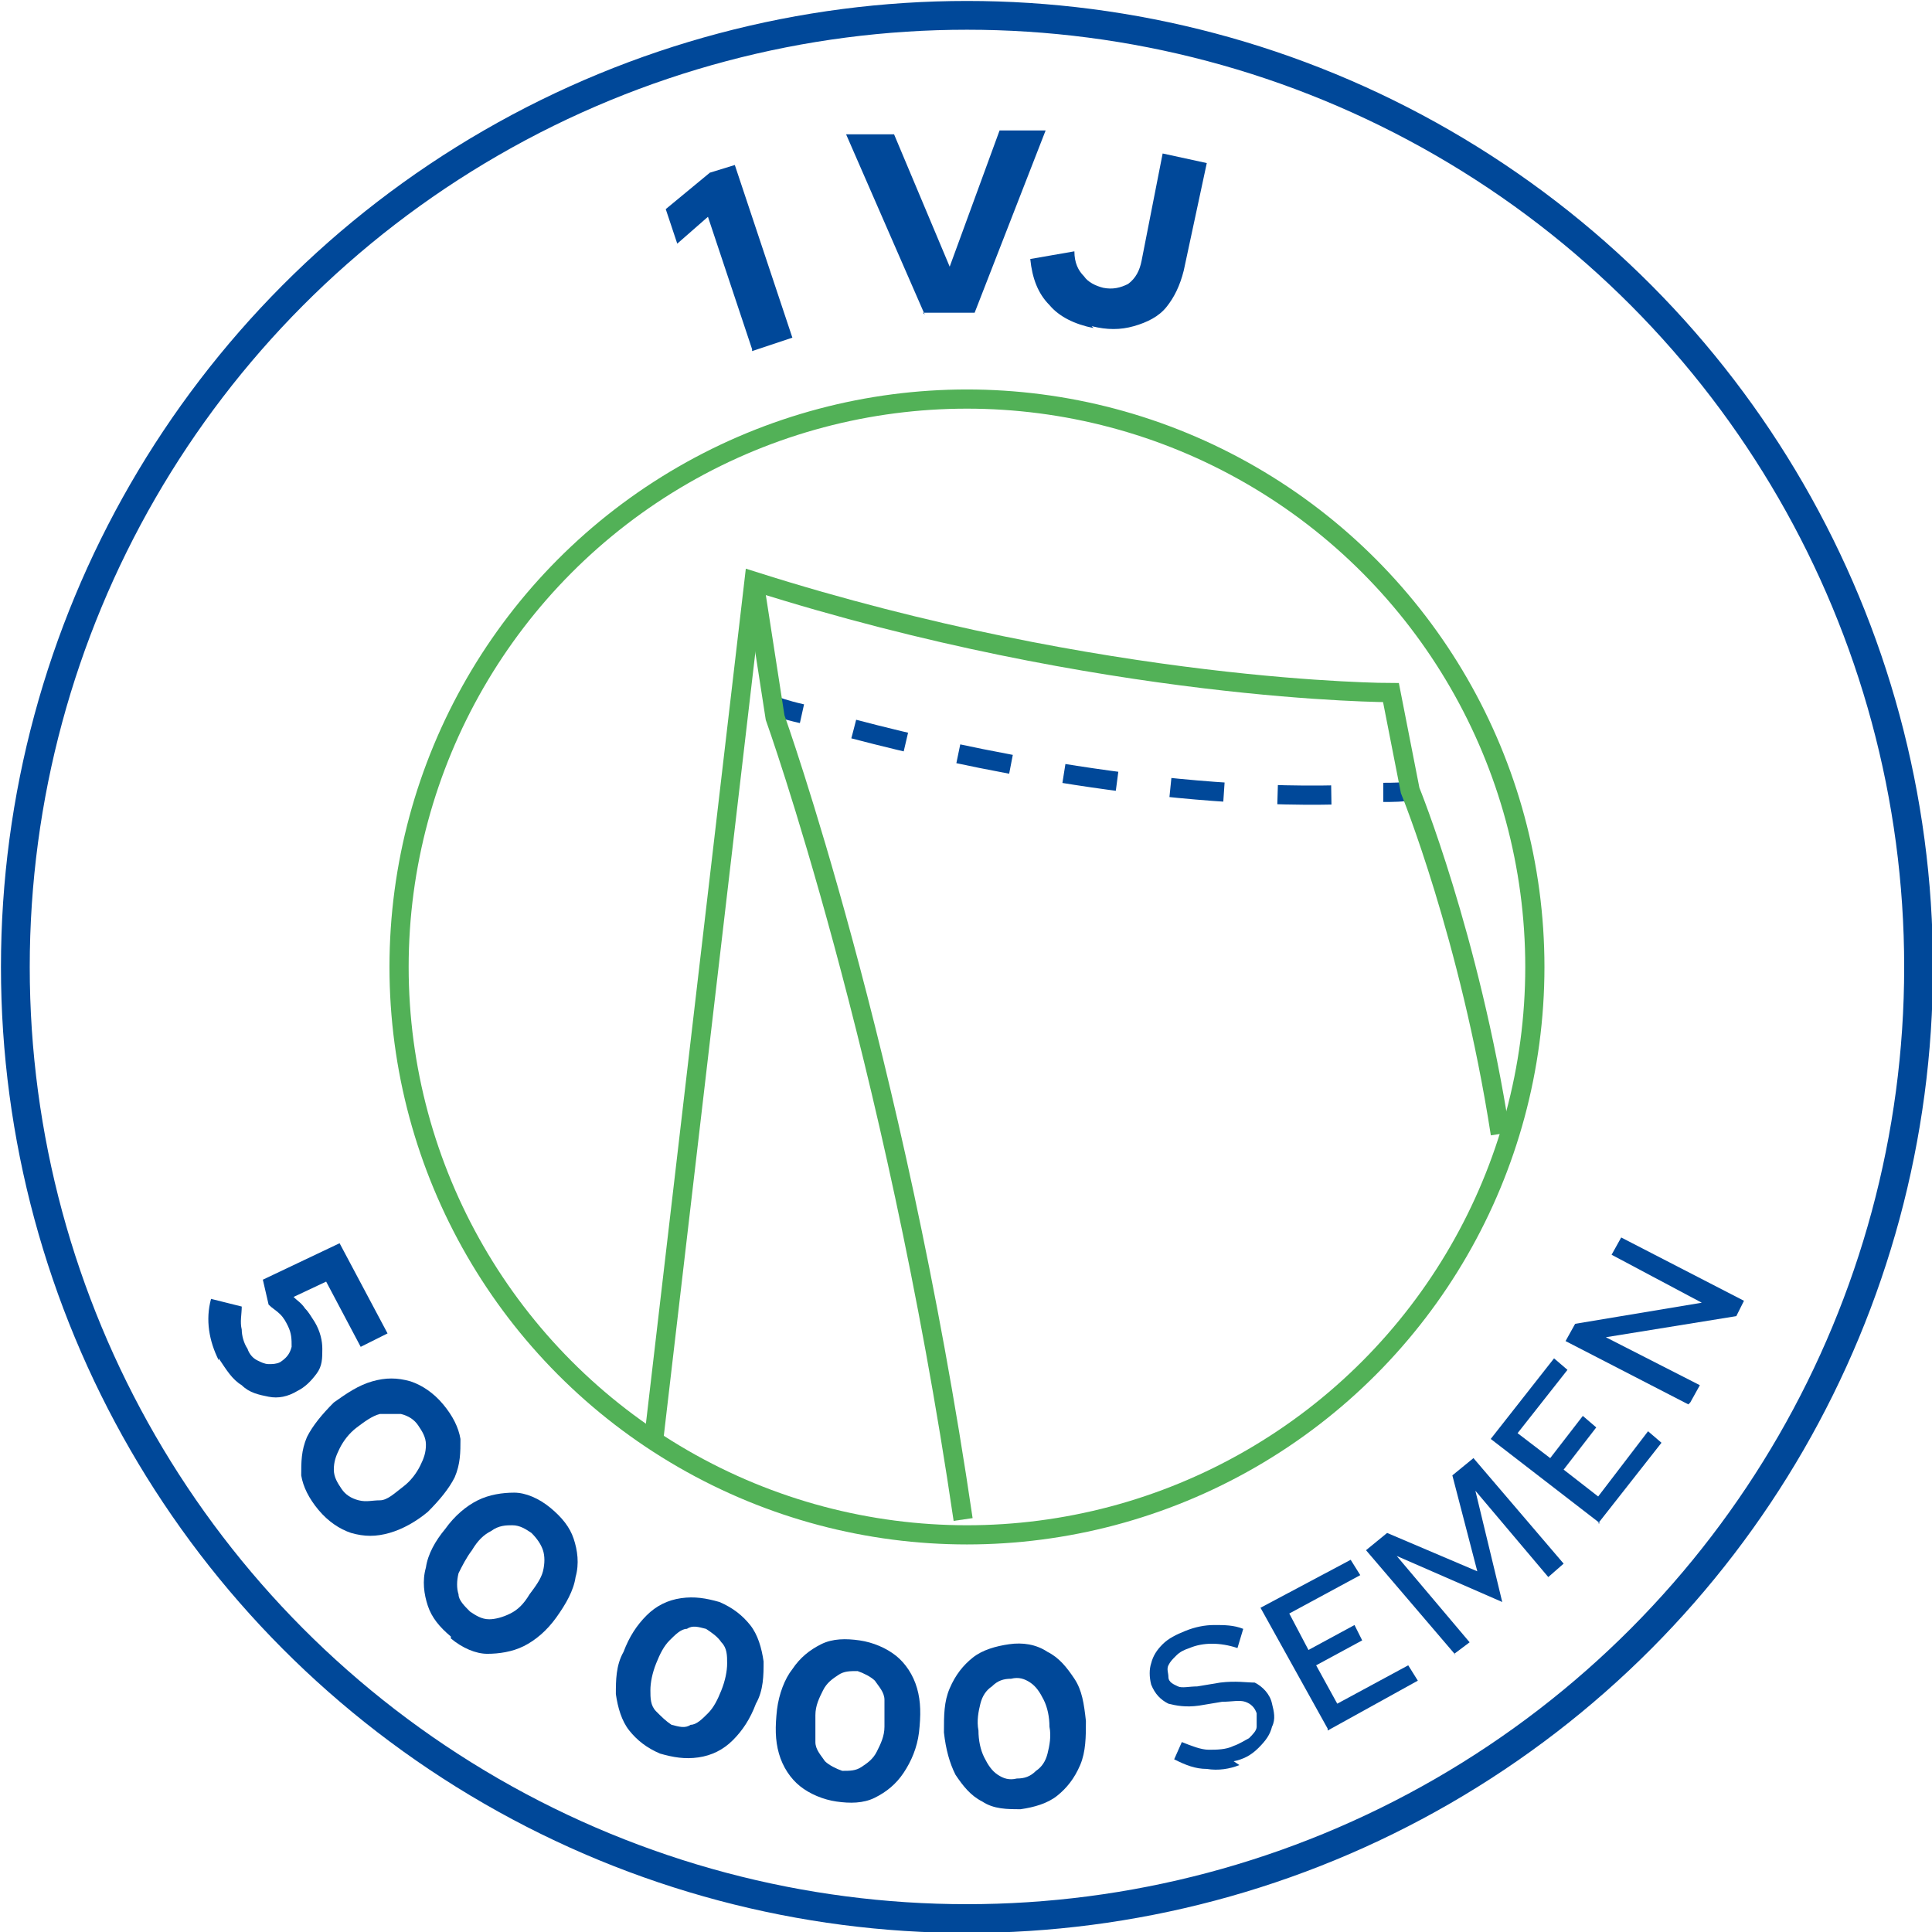 <?xml version="1.0" encoding="UTF-8"?>
<svg xmlns="http://www.w3.org/2000/svg" version="1.1" viewBox="0 0 100.7 100.7">
  <defs>
    <style>
      .cls-1 {
        stroke-dasharray: 2.8 2.8;
      }

      .cls-1, .cls-2, .cls-3, .cls-4 {
        fill: none;
        stroke-miterlimit: 10;
      }

      .cls-1, .cls-3, .cls-4 {
        stroke: #004899;
      }

      .cls-2 {
        stroke: #52b157;
      }

      .cls-4 {
        stroke-width: 1.5px;
      }

      .cls-5 {
        fill: #004899;
      }
    </style>
  </defs>
  <!-- Generator: Adobe Illustrator 28.7.1, SVG Export Plug-In . SVG Version: 1.2.0 Build 142)  -->
  <g>
    <g id="Vrstva_1">
      <g>
        <circle class="cls-4" cx="50.4" cy="50.4" r="49.6"/>
        <g>
          <path class="cls-5" d="M11.4,70.9c-.5-1-.7-2.1-.4-3.2l1.6.4c0,.4-.1.8,0,1.2,0,.3.1.7.3,1,.1.3.3.5.5.6.2.1.4.2.6.2.2,0,.4,0,.6-.1.3-.2.5-.4.6-.8,0-.4,0-.7-.2-1.1-.1-.2-.2-.4-.4-.6-.2-.2-.4-.3-.6-.5l-.3-1.3,4-1.9,2.5,4.7-1.4.7-1.8-3.4-1.7.8c.2.2.4.3.6.6.2.2.3.4.5.7.3.5.4,1,.4,1.4,0,.5,0,.9-.3,1.3s-.6.7-1,.9c-.5.3-1,.4-1.5.3s-1-.2-1.4-.6c-.5-.3-.8-.8-1.2-1.4Z"/>
          <path class="cls-5" d="M16.6,78.7c-.5-.6-.8-1.2-.9-1.8,0-.7,0-1.3.3-2,.3-.6.8-1.2,1.4-1.8.7-.5,1.3-.9,2-1.1.7-.2,1.3-.2,2,0,.6.2,1.2.6,1.7,1.2.5.6.8,1.2.9,1.8,0,.7,0,1.3-.3,2-.3.6-.8,1.2-1.4,1.8-.6.5-1.3.9-2,1.1-.7.2-1.3.2-2,0-.6-.2-1.2-.6-1.7-1.2ZM17.8,77.6c.2.3.5.5.9.6s.7,0,1.1,0,.8-.4,1.2-.7c.4-.3.7-.7.9-1.1.2-.4.3-.7.3-1.1s-.2-.7-.4-1c-.2-.3-.5-.5-.9-.6-.3,0-.7,0-1.1,0-.4.1-.8.4-1.2.7-.4.3-.7.7-.9,1.1s-.3.7-.3,1.1.2.7.4,1Z"/>
          <path class="cls-5" d="M23.5,85.3c-.6-.5-1-1-1.2-1.6-.2-.6-.3-1.3-.1-2,.1-.7.5-1.4,1-2,.5-.7,1.1-1.2,1.7-1.5.6-.3,1.3-.4,1.9-.4s1.3.3,1.9.8c.6.5,1,1,1.2,1.6.2.6.3,1.3.1,2-.1.7-.5,1.4-1,2.1-.5.7-1.1,1.2-1.7,1.5-.6.3-1.3.4-1.9.4s-1.3-.3-1.9-.8ZM24.5,84c.3.2.6.4,1,.4.3,0,.7-.1,1.1-.3.4-.2.7-.5,1-1,.3-.4.6-.8.7-1.2.1-.4.1-.8,0-1.1s-.3-.6-.6-.9c-.3-.2-.6-.4-1-.4-.3,0-.7,0-1.1.3-.4.2-.7.5-1,1-.3.4-.5.8-.7,1.2-.1.4-.1.8,0,1.1,0,.3.3.6.6.9Z"/>
          <path class="cls-5" d="M34.4,91.4c-.7-.3-1.2-.7-1.6-1.2-.4-.5-.6-1.2-.7-1.9,0-.7,0-1.5.4-2.2.3-.8.7-1.4,1.2-1.9.5-.5,1.1-.8,1.8-.9s1.3,0,2,.2c.7.3,1.2.7,1.6,1.2.4.5.6,1.2.7,1.9,0,.7,0,1.5-.4,2.2-.3.8-.7,1.4-1.2,1.9-.5.5-1.1.8-1.8.9s-1.3,0-2-.2ZM35,89.9c.4.1.7.2,1,0,.3,0,.6-.3.9-.6.3-.3.5-.7.7-1.2.2-.5.3-1,.3-1.4,0-.4,0-.8-.3-1.1-.2-.3-.5-.5-.8-.7-.4-.1-.7-.2-1,0-.3,0-.6.3-.9.6s-.5.7-.7,1.2c-.2.5-.3,1-.3,1.4,0,.4,0,.8.3,1.1s.5.5.8.7Z"/>
          <path class="cls-5" d="M43.6,93.9c-.7-.1-1.4-.4-1.9-.8-.5-.4-.9-1-1.1-1.7-.2-.7-.2-1.4-.1-2.3.1-.8.4-1.6.8-2.1.4-.6.9-1,1.5-1.3s1.3-.3,2-.2,1.4.4,1.9.8c.5.4.9,1,1.1,1.7.2.7.2,1.4.1,2.3-.1.8-.4,1.5-.8,2.1-.4.6-.9,1-1.5,1.3s-1.3.3-2,.2ZM43.9,92.3c.4,0,.7,0,1-.2.3-.2.6-.4.8-.8s.4-.8.4-1.3c0-.5,0-1,0-1.4,0-.4-.3-.7-.5-1-.2-.2-.6-.4-.9-.5-.4,0-.7,0-1,.2s-.6.4-.8.8-.4.8-.4,1.3c0,.5,0,1,0,1.4,0,.4.3.7.5,1,.2.2.6.4.9.5Z"/>
          <path class="cls-5" d="M53.2,94.3c-.7,0-1.4,0-2-.4-.6-.3-1-.8-1.4-1.4-.3-.6-.5-1.3-.6-2.2,0-.9,0-1.6.3-2.3.3-.7.7-1.2,1.2-1.6s1.2-.6,1.9-.7,1.4,0,2,.4c.6.3,1,.8,1.4,1.4s.5,1.3.6,2.2c0,.8,0,1.6-.3,2.3s-.7,1.2-1.2,1.6c-.5.4-1.2.6-1.9.7ZM53,92.7c.4,0,.7-.1,1-.4.3-.2.5-.5.6-.9.1-.4.2-.9.1-1.4,0-.5-.1-1-.3-1.4s-.4-.7-.7-.9c-.3-.2-.6-.3-1-.2-.4,0-.7.1-1,.4-.3.2-.5.5-.6.9-.1.4-.2.9-.1,1.4,0,.5.1,1,.3,1.4s.4.7.7.9c.3.2.6.3,1,.2Z"/>
          <path class="cls-5" d="M64.6,92c-.5.2-1.1.3-1.7.2-.6,0-1.1-.2-1.7-.5l.4-.9c.5.2,1,.4,1.4.4.4,0,.9,0,1.3-.2.3-.1.6-.3.8-.4.2-.2.4-.4.4-.6,0-.2,0-.4,0-.7-.1-.3-.3-.5-.6-.6s-.7,0-1.2,0l-1.2.2c-.7.1-1.2,0-1.6-.1-.4-.2-.7-.5-.9-1-.1-.4-.1-.8,0-1.1.1-.4.3-.7.6-1,.3-.3.7-.5,1.2-.7.5-.2,1-.3,1.5-.3s1,0,1.5.2l-.3,1c-.9-.3-1.8-.3-2.5,0-.3.1-.5.2-.7.4-.2.2-.3.3-.4.5s0,.4,0,.6c0,.3.3.4.5.5s.6,0,1,0l1.2-.2c.8-.1,1.4,0,1.8,0,.4.2.8.6.9,1.1.1.4.2.8,0,1.2-.1.4-.3.7-.7,1.1s-.8.6-1.3.7Z"/>
          <path class="cls-5" d="M69.2,90.1l-3.5-6.3,4.7-2.5.5.8-3.7,2,1,1.9,2.4-1.3.4.8-2.4,1.3,1.1,2,3.7-2,.5.8-4.7,2.6Z"/>
          <path class="cls-5" d="M75.9,86.3l-4.7-5.5,1.1-.9,4.7,2-1.3-5,1.1-.9,4.7,5.5-.8.7-3.8-4.5,1.4,5.8-5.5-2.4,3.8,4.5-.8.6Z"/>
          <path class="cls-5" d="M83.4,79.4l-5.7-4.4,3.3-4.2.7.6-2.6,3.3,1.7,1.3,1.7-2.2.7.6-1.7,2.2,1.8,1.4,2.6-3.4.7.6-3.3,4.2Z"/>
          <path class="cls-5" d="M88,73.2l-6.4-3.3.5-.9,6.6-1.1-4.7-2.5.5-.9,6.4,3.3-.4.8-6.8,1.1,4.9,2.5-.5.9Z"/>
        </g>
        <g>
          <path class="cls-5" d="M39.2,18.2l-2.3-6.9-1.6,1.4-.6-1.8,2.3-1.9,1.3-.4,3,9-2.1.7Z"/>
          <path class="cls-5" d="M48.2,16.4l-4.1-9.4h2.5c0,0,2.9,6.9,2.9,6.9l2.6-7.1h2.4c0,0-3.7,9.5-3.7,9.5h-2.7Z"/>
          <path class="cls-5" d="M57,17.1c-1-.2-1.8-.6-2.3-1.2-.6-.6-.9-1.4-1-2.4l2.3-.4c0,.6.2,1,.5,1.3.2.3.6.5,1,.6.5.1.9,0,1.3-.2.4-.3.6-.7.7-1.2l1.1-5.6,2.3.5-1.2,5.6c-.2.8-.5,1.4-.9,1.9-.4.5-1,.8-1.7,1-.7.2-1.4.2-2.2,0Z"/>
        </g>
        <g>
          <g>
            <path class="cls-3" d="M40.4,36.8s.5.2,1.4.4"/>
            <path class="cls-1" d="M44.5,38c5.7,1.5,16.4,3.8,26.2,3.4"/>
            <path class="cls-3" d="M72.1,41.3c.5,0,1,0,1.5-.1"/>
          </g>
          <circle class="cls-2" cx="50.4" cy="50.4" r="29.6"/>
          <path class="cls-2" d="M34.1,74.8l5.2-44.5c18.3,5.8,33.2,5.8,33.2,5.8l1,5.1s3.1,7.6,4.7,17.9"/>
          <path class="cls-2" d="M39.3,30.3l1.1,7.1s6.2,17.3,9.8,41.8"/>
        </g>
      </g>
    </g>
  </g>
</svg>